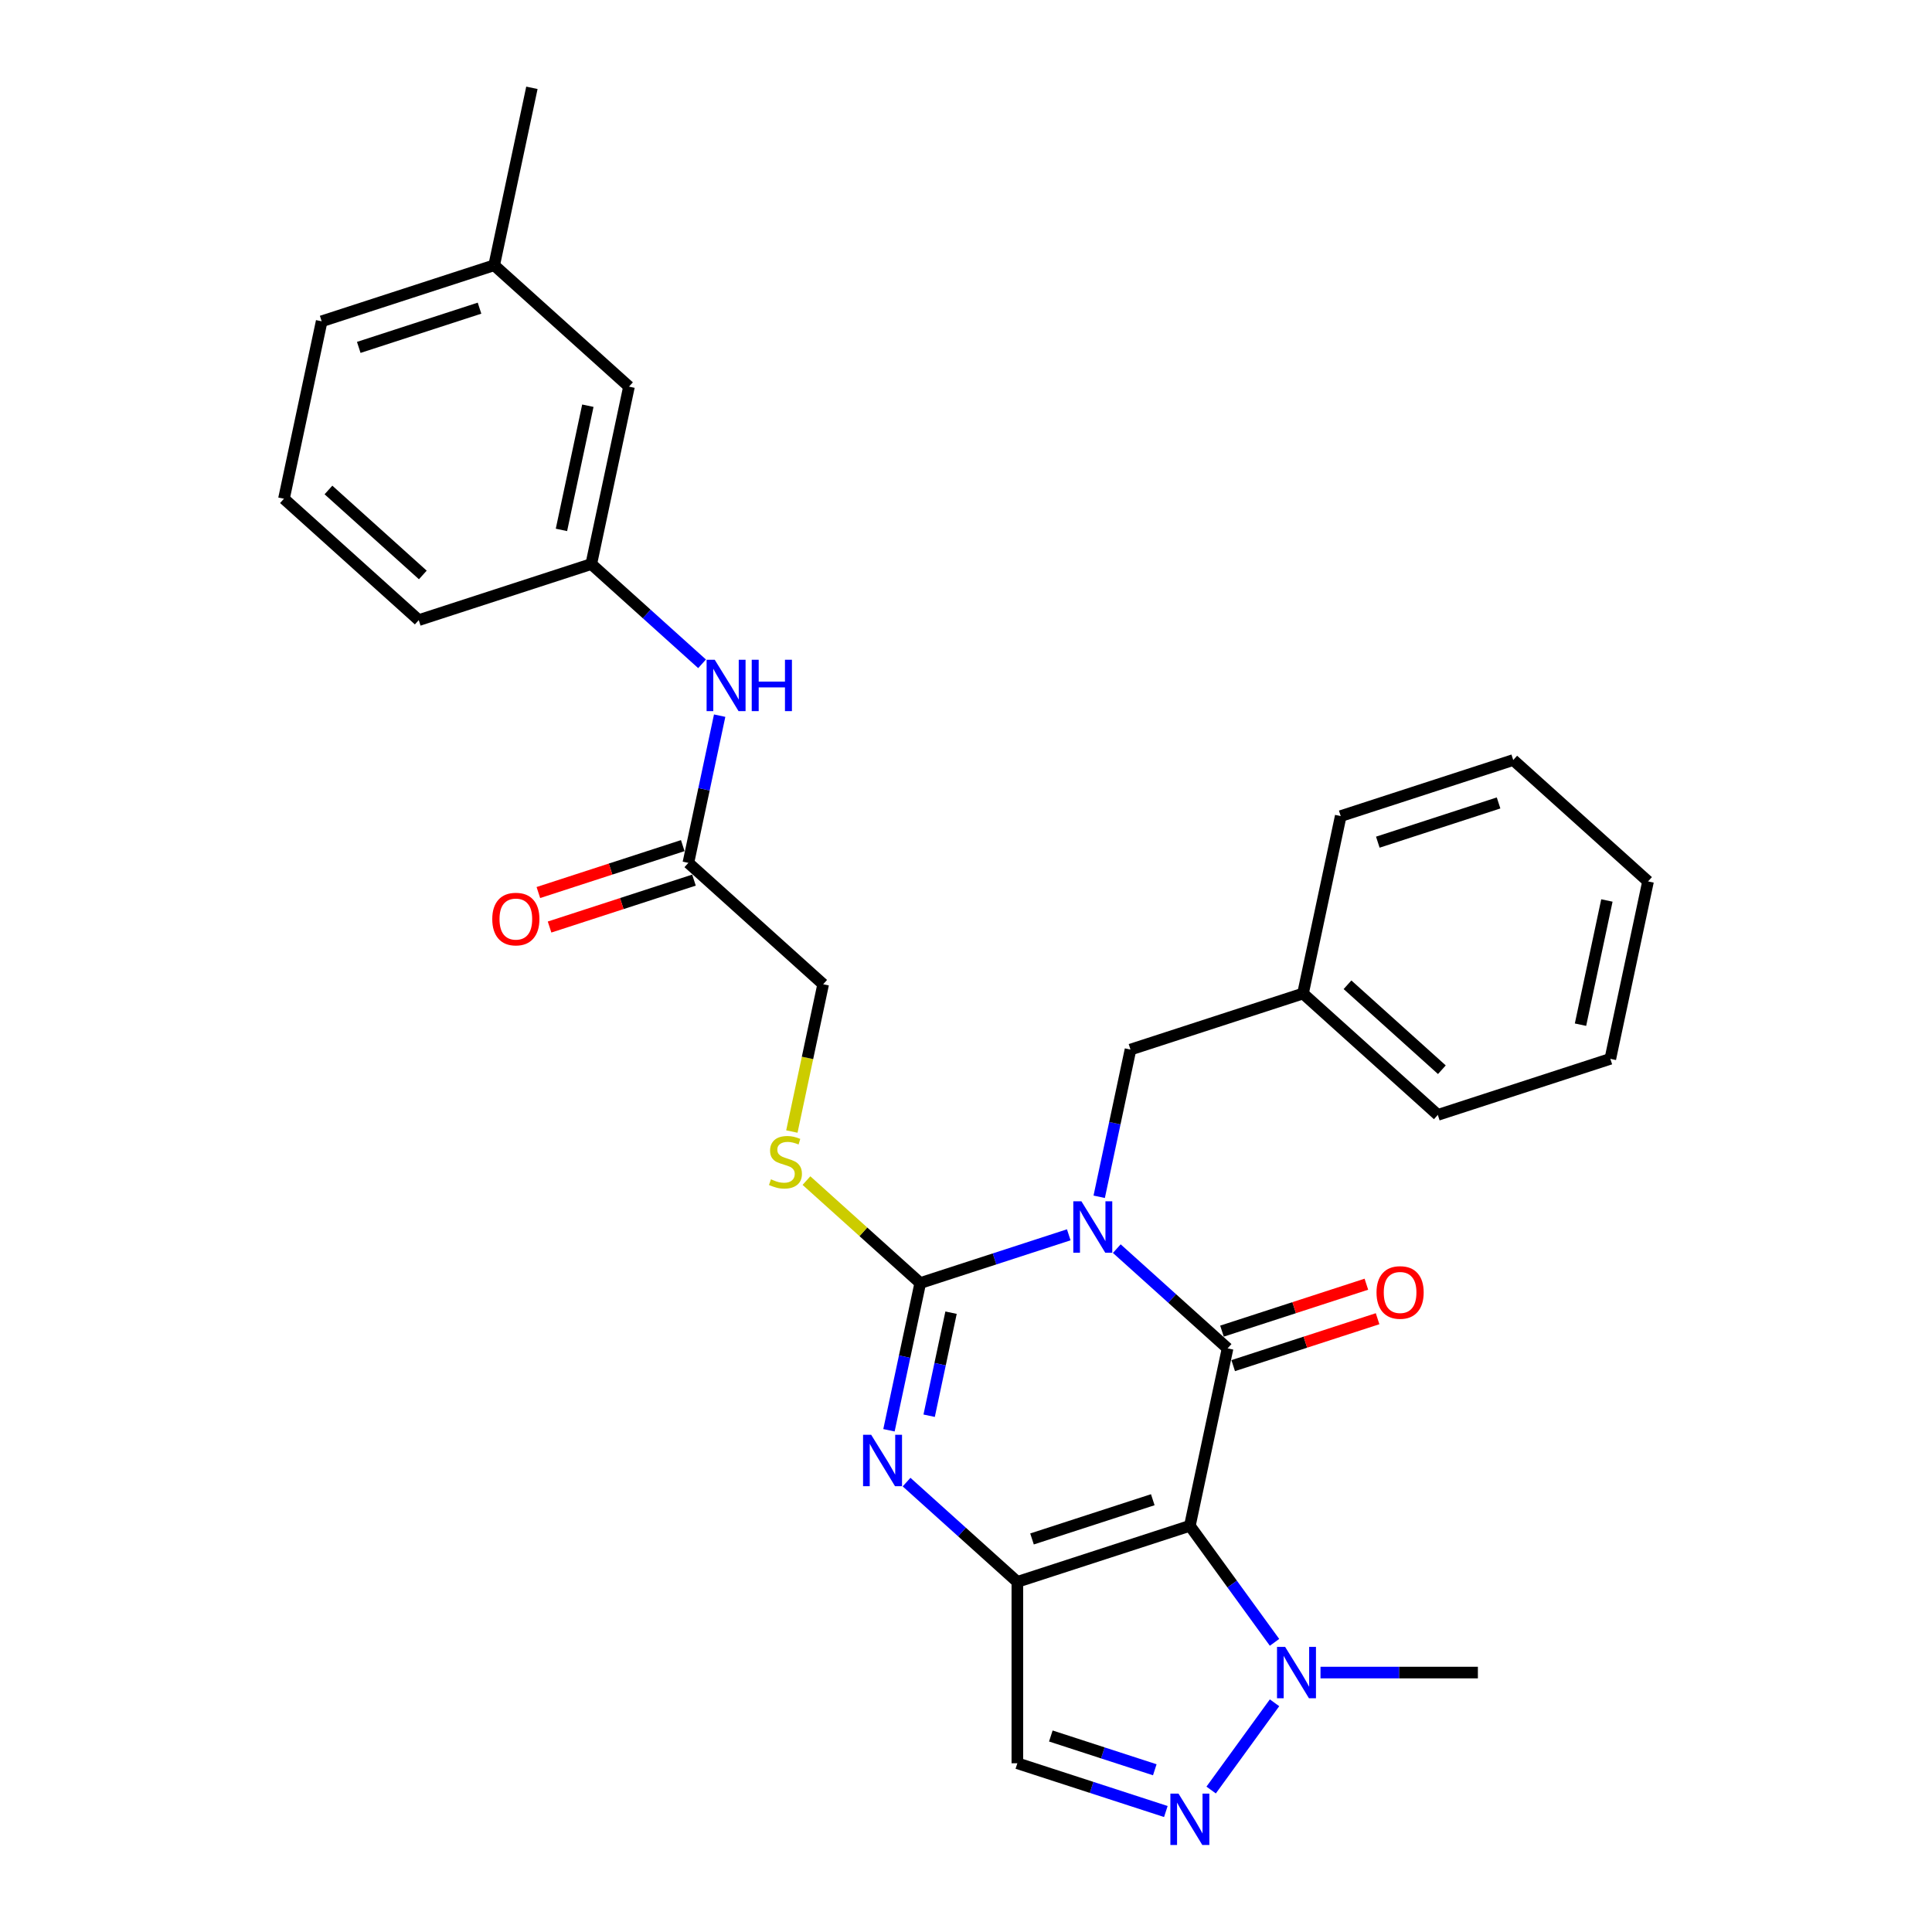 <?xml version='1.0' encoding='iso-8859-1'?>
<svg version='1.1' baseProfile='full'
              xmlns='http://www.w3.org/2000/svg'
                      xmlns:rdkit='http://www.rdkit.org/xml'
                      xmlns:xlink='http://www.w3.org/1999/xlink'
                  xml:space='preserve'
width='1000px' height='1000px' viewBox='0 0 1000 1000'>
<!-- END OF HEADER -->
<rect style='opacity:1.0;fill:#FFFFFF;stroke:none' width='1000' height='1000' x='0' y='0'> </rect>
<path class='bond-1' d='M 578.05,646.287 L 606.722,672.103' style='fill:none;fill-rule:evenodd;stroke:#0000FF;stroke-width:6px;stroke-linecap:butt;stroke-linejoin:miter;stroke-opacity:1' />
<path class='bond-1' d='M 606.722,672.103 L 635.393,697.919' style='fill:none;fill-rule:evenodd;stroke:#000000;stroke-width:6px;stroke-linecap:butt;stroke-linejoin:miter;stroke-opacity:1' />
<path class='bond-3' d='M 553.188,639.133 L 514.756,651.621' style='fill:none;fill-rule:evenodd;stroke:#0000FF;stroke-width:6px;stroke-linecap:butt;stroke-linejoin:miter;stroke-opacity:1' />
<path class='bond-3' d='M 514.756,651.621 L 476.324,664.108' style='fill:none;fill-rule:evenodd;stroke:#000000;stroke-width:6px;stroke-linecap:butt;stroke-linejoin:miter;stroke-opacity:1' />
<path class='bond-9' d='M 568.944,619.452 L 577.042,581.354' style='fill:none;fill-rule:evenodd;stroke:#0000FF;stroke-width:6px;stroke-linecap:butt;stroke-linejoin:miter;stroke-opacity:1' />
<path class='bond-9' d='M 577.042,581.354 L 585.14,543.256' style='fill:none;fill-rule:evenodd;stroke:#000000;stroke-width:6px;stroke-linecap:butt;stroke-linejoin:miter;stroke-opacity:1' />
<path class='bond-0' d='M 615.872,789.758 L 635.393,697.919' style='fill:none;fill-rule:evenodd;stroke:#000000;stroke-width:6px;stroke-linecap:butt;stroke-linejoin:miter;stroke-opacity:1' />
<path class='bond-5' d='M 615.872,789.758 L 637.784,819.916' style='fill:none;fill-rule:evenodd;stroke:#000000;stroke-width:6px;stroke-linecap:butt;stroke-linejoin:miter;stroke-opacity:1' />
<path class='bond-5' d='M 637.784,819.916 L 659.695,850.074' style='fill:none;fill-rule:evenodd;stroke:#0000FF;stroke-width:6px;stroke-linecap:butt;stroke-linejoin:miter;stroke-opacity:1' />
<path class='bond-29' d='M 615.872,789.758 L 526.578,818.771' style='fill:none;fill-rule:evenodd;stroke:#000000;stroke-width:6px;stroke-linecap:butt;stroke-linejoin:miter;stroke-opacity:1' />
<path class='bond-29' d='M 596.676,776.251 L 534.169,796.56' style='fill:none;fill-rule:evenodd;stroke:#000000;stroke-width:6px;stroke-linecap:butt;stroke-linejoin:miter;stroke-opacity:1' />
<path class='bond-10' d='M 638.295,706.849 L 675.666,694.706' style='fill:none;fill-rule:evenodd;stroke:#000000;stroke-width:6px;stroke-linecap:butt;stroke-linejoin:miter;stroke-opacity:1' />
<path class='bond-10' d='M 675.666,694.706 L 713.037,682.564' style='fill:none;fill-rule:evenodd;stroke:#FF0000;stroke-width:6px;stroke-linecap:butt;stroke-linejoin:miter;stroke-opacity:1' />
<path class='bond-10' d='M 632.492,688.99 L 669.863,676.847' style='fill:none;fill-rule:evenodd;stroke:#000000;stroke-width:6px;stroke-linecap:butt;stroke-linejoin:miter;stroke-opacity:1' />
<path class='bond-10' d='M 669.863,676.847 L 707.234,664.705' style='fill:none;fill-rule:evenodd;stroke:#FF0000;stroke-width:6px;stroke-linecap:butt;stroke-linejoin:miter;stroke-opacity:1' />
<path class='bond-2' d='M 526.578,818.771 L 497.906,792.955' style='fill:none;fill-rule:evenodd;stroke:#000000;stroke-width:6px;stroke-linecap:butt;stroke-linejoin:miter;stroke-opacity:1' />
<path class='bond-2' d='M 497.906,792.955 L 469.235,767.139' style='fill:none;fill-rule:evenodd;stroke:#0000FF;stroke-width:6px;stroke-linecap:butt;stroke-linejoin:miter;stroke-opacity:1' />
<path class='bond-7' d='M 526.578,818.771 L 526.578,912.662' style='fill:none;fill-rule:evenodd;stroke:#000000;stroke-width:6px;stroke-linecap:butt;stroke-linejoin:miter;stroke-opacity:1' />
<path class='bond-4' d='M 476.324,664.108 L 468.226,702.206' style='fill:none;fill-rule:evenodd;stroke:#000000;stroke-width:6px;stroke-linecap:butt;stroke-linejoin:miter;stroke-opacity:1' />
<path class='bond-4' d='M 468.226,702.206 L 460.128,740.304' style='fill:none;fill-rule:evenodd;stroke:#0000FF;stroke-width:6px;stroke-linecap:butt;stroke-linejoin:miter;stroke-opacity:1' />
<path class='bond-4' d='M 492.263,679.442 L 486.594,706.11' style='fill:none;fill-rule:evenodd;stroke:#000000;stroke-width:6px;stroke-linecap:butt;stroke-linejoin:miter;stroke-opacity:1' />
<path class='bond-4' d='M 486.594,706.11 L 480.925,732.779' style='fill:none;fill-rule:evenodd;stroke:#0000FF;stroke-width:6px;stroke-linecap:butt;stroke-linejoin:miter;stroke-opacity:1' />
<path class='bond-8' d='M 476.324,664.108 L 446.874,637.59' style='fill:none;fill-rule:evenodd;stroke:#000000;stroke-width:6px;stroke-linecap:butt;stroke-linejoin:miter;stroke-opacity:1' />
<path class='bond-8' d='M 446.874,637.59 L 417.423,611.073' style='fill:none;fill-rule:evenodd;stroke:#CCCC00;stroke-width:6px;stroke-linecap:butt;stroke-linejoin:miter;stroke-opacity:1' />
<path class='bond-6' d='M 659.695,881.359 L 626.886,926.517' style='fill:none;fill-rule:evenodd;stroke:#0000FF;stroke-width:6px;stroke-linecap:butt;stroke-linejoin:miter;stroke-opacity:1' />
<path class='bond-18' d='M 683.491,865.716 L 724.22,865.716' style='fill:none;fill-rule:evenodd;stroke:#0000FF;stroke-width:6px;stroke-linecap:butt;stroke-linejoin:miter;stroke-opacity:1' />
<path class='bond-18' d='M 724.22,865.716 L 764.95,865.716' style='fill:none;fill-rule:evenodd;stroke:#000000;stroke-width:6px;stroke-linecap:butt;stroke-linejoin:miter;stroke-opacity:1' />
<path class='bond-30' d='M 603.441,937.636 L 565.009,925.149' style='fill:none;fill-rule:evenodd;stroke:#0000FF;stroke-width:6px;stroke-linecap:butt;stroke-linejoin:miter;stroke-opacity:1' />
<path class='bond-30' d='M 565.009,925.149 L 526.578,912.662' style='fill:none;fill-rule:evenodd;stroke:#000000;stroke-width:6px;stroke-linecap:butt;stroke-linejoin:miter;stroke-opacity:1' />
<path class='bond-30' d='M 597.715,916.031 L 570.812,907.29' style='fill:none;fill-rule:evenodd;stroke:#0000FF;stroke-width:6px;stroke-linecap:butt;stroke-linejoin:miter;stroke-opacity:1' />
<path class='bond-30' d='M 570.812,907.29 L 543.91,898.549' style='fill:none;fill-rule:evenodd;stroke:#000000;stroke-width:6px;stroke-linecap:butt;stroke-linejoin:miter;stroke-opacity:1' />
<path class='bond-15' d='M 409.867,585.679 L 417.969,547.562' style='fill:none;fill-rule:evenodd;stroke:#CCCC00;stroke-width:6px;stroke-linecap:butt;stroke-linejoin:miter;stroke-opacity:1' />
<path class='bond-15' d='M 417.969,547.562 L 426.071,509.445' style='fill:none;fill-rule:evenodd;stroke:#000000;stroke-width:6px;stroke-linecap:butt;stroke-linejoin:miter;stroke-opacity:1' />
<path class='bond-17' d='M 585.14,543.256 L 674.435,514.242' style='fill:none;fill-rule:evenodd;stroke:#000000;stroke-width:6px;stroke-linecap:butt;stroke-linejoin:miter;stroke-opacity:1' />
<path class='bond-11' d='M 356.297,446.62 L 426.071,509.445' style='fill:none;fill-rule:evenodd;stroke:#000000;stroke-width:6px;stroke-linecap:butt;stroke-linejoin:miter;stroke-opacity:1' />
<path class='bond-12' d='M 356.297,446.62 L 364.395,408.522' style='fill:none;fill-rule:evenodd;stroke:#000000;stroke-width:6px;stroke-linecap:butt;stroke-linejoin:miter;stroke-opacity:1' />
<path class='bond-12' d='M 364.395,408.522 L 372.493,370.423' style='fill:none;fill-rule:evenodd;stroke:#0000FF;stroke-width:6px;stroke-linecap:butt;stroke-linejoin:miter;stroke-opacity:1' />
<path class='bond-14' d='M 353.396,437.69 L 316.025,449.833' style='fill:none;fill-rule:evenodd;stroke:#000000;stroke-width:6px;stroke-linecap:butt;stroke-linejoin:miter;stroke-opacity:1' />
<path class='bond-14' d='M 316.025,449.833 L 278.654,461.975' style='fill:none;fill-rule:evenodd;stroke:#FF0000;stroke-width:6px;stroke-linecap:butt;stroke-linejoin:miter;stroke-opacity:1' />
<path class='bond-14' d='M 359.199,455.549 L 321.828,467.692' style='fill:none;fill-rule:evenodd;stroke:#000000;stroke-width:6px;stroke-linecap:butt;stroke-linejoin:miter;stroke-opacity:1' />
<path class='bond-14' d='M 321.828,467.692 L 284.457,479.834' style='fill:none;fill-rule:evenodd;stroke:#FF0000;stroke-width:6px;stroke-linecap:butt;stroke-linejoin:miter;stroke-opacity:1' />
<path class='bond-13' d='M 363.387,343.588 L 334.715,317.772' style='fill:none;fill-rule:evenodd;stroke:#0000FF;stroke-width:6px;stroke-linecap:butt;stroke-linejoin:miter;stroke-opacity:1' />
<path class='bond-13' d='M 334.715,317.772 L 306.044,291.956' style='fill:none;fill-rule:evenodd;stroke:#000000;stroke-width:6px;stroke-linecap:butt;stroke-linejoin:miter;stroke-opacity:1' />
<path class='bond-16' d='M 306.044,291.956 L 325.565,200.118' style='fill:none;fill-rule:evenodd;stroke:#000000;stroke-width:6px;stroke-linecap:butt;stroke-linejoin:miter;stroke-opacity:1' />
<path class='bond-16' d='M 290.604,274.276 L 304.269,209.99' style='fill:none;fill-rule:evenodd;stroke:#000000;stroke-width:6px;stroke-linecap:butt;stroke-linejoin:miter;stroke-opacity:1' />
<path class='bond-21' d='M 306.044,291.956 L 216.749,320.97' style='fill:none;fill-rule:evenodd;stroke:#000000;stroke-width:6px;stroke-linecap:butt;stroke-linejoin:miter;stroke-opacity:1' />
<path class='bond-19' d='M 325.565,200.118 L 255.791,137.293' style='fill:none;fill-rule:evenodd;stroke:#000000;stroke-width:6px;stroke-linecap:butt;stroke-linejoin:miter;stroke-opacity:1' />
<path class='bond-24' d='M 674.435,514.242 L 744.209,577.067' style='fill:none;fill-rule:evenodd;stroke:#000000;stroke-width:6px;stroke-linecap:butt;stroke-linejoin:miter;stroke-opacity:1' />
<path class='bond-24' d='M 697.466,509.711 L 746.308,553.688' style='fill:none;fill-rule:evenodd;stroke:#000000;stroke-width:6px;stroke-linecap:butt;stroke-linejoin:miter;stroke-opacity:1' />
<path class='bond-25' d='M 674.435,514.242 L 693.956,422.404' style='fill:none;fill-rule:evenodd;stroke:#000000;stroke-width:6px;stroke-linecap:butt;stroke-linejoin:miter;stroke-opacity:1' />
<path class='bond-23' d='M 255.791,137.293 L 275.312,45.455' style='fill:none;fill-rule:evenodd;stroke:#000000;stroke-width:6px;stroke-linecap:butt;stroke-linejoin:miter;stroke-opacity:1' />
<path class='bond-32' d='M 255.791,137.293 L 166.496,166.307' style='fill:none;fill-rule:evenodd;stroke:#000000;stroke-width:6px;stroke-linecap:butt;stroke-linejoin:miter;stroke-opacity:1' />
<path class='bond-32' d='M 248.199,159.504 L 185.693,179.814' style='fill:none;fill-rule:evenodd;stroke:#000000;stroke-width:6px;stroke-linecap:butt;stroke-linejoin:miter;stroke-opacity:1' />
<path class='bond-20' d='M 146.975,258.145 L 216.749,320.97' style='fill:none;fill-rule:evenodd;stroke:#000000;stroke-width:6px;stroke-linecap:butt;stroke-linejoin:miter;stroke-opacity:1' />
<path class='bond-20' d='M 170.006,253.614 L 218.848,297.592' style='fill:none;fill-rule:evenodd;stroke:#000000;stroke-width:6px;stroke-linecap:butt;stroke-linejoin:miter;stroke-opacity:1' />
<path class='bond-22' d='M 146.975,258.145 L 166.496,166.307' style='fill:none;fill-rule:evenodd;stroke:#000000;stroke-width:6px;stroke-linecap:butt;stroke-linejoin:miter;stroke-opacity:1' />
<path class='bond-27' d='M 744.209,577.067 L 833.504,548.053' style='fill:none;fill-rule:evenodd;stroke:#000000;stroke-width:6px;stroke-linecap:butt;stroke-linejoin:miter;stroke-opacity:1' />
<path class='bond-26' d='M 693.956,422.404 L 783.251,393.39' style='fill:none;fill-rule:evenodd;stroke:#000000;stroke-width:6px;stroke-linecap:butt;stroke-linejoin:miter;stroke-opacity:1' />
<path class='bond-26' d='M 713.153,435.911 L 775.659,415.601' style='fill:none;fill-rule:evenodd;stroke:#000000;stroke-width:6px;stroke-linecap:butt;stroke-linejoin:miter;stroke-opacity:1' />
<path class='bond-28' d='M 783.251,393.39 L 853.025,456.215' style='fill:none;fill-rule:evenodd;stroke:#000000;stroke-width:6px;stroke-linecap:butt;stroke-linejoin:miter;stroke-opacity:1' />
<path class='bond-31' d='M 833.504,548.053 L 853.025,456.215' style='fill:none;fill-rule:evenodd;stroke:#000000;stroke-width:6px;stroke-linecap:butt;stroke-linejoin:miter;stroke-opacity:1' />
<path class='bond-31' d='M 818.065,530.373 L 831.729,466.086' style='fill:none;fill-rule:evenodd;stroke:#000000;stroke-width:6px;stroke-linecap:butt;stroke-linejoin:miter;stroke-opacity:1' />
<path  class='atom-0' d='M 559.742 621.799
L 568.455 635.883
Q 569.319 637.273, 570.708 639.789
Q 572.098 642.305, 572.173 642.455
L 572.173 621.799
L 575.703 621.799
L 575.703 648.389
L 572.06 648.389
L 562.709 632.991
Q 561.62 631.188, 560.455 629.123
Q 559.329 627.057, 558.991 626.419
L 558.991 648.389
L 555.536 648.389
L 555.536 621.799
L 559.742 621.799
' fill='#0000FF'/>
<path  class='atom-5' d='M 450.926 742.652
L 459.639 756.735
Q 460.503 758.125, 461.892 760.641
Q 463.282 763.157, 463.357 763.307
L 463.357 742.652
L 466.887 742.652
L 466.887 769.241
L 463.244 769.241
L 453.893 753.843
Q 452.804 752.041, 451.64 749.975
Q 450.513 747.909, 450.175 747.271
L 450.175 769.241
L 446.72 769.241
L 446.72 742.652
L 450.926 742.652
' fill='#0000FF'/>
<path  class='atom-6' d='M 665.182 852.422
L 673.895 866.505
Q 674.759 867.895, 676.149 870.411
Q 677.538 872.927, 677.613 873.077
L 677.613 852.422
L 681.144 852.422
L 681.144 879.011
L 677.501 879.011
L 668.149 863.613
Q 667.06 861.811, 665.896 859.745
Q 664.769 857.679, 664.431 857.041
L 664.431 879.011
L 660.976 879.011
L 660.976 852.422
L 665.182 852.422
' fill='#0000FF'/>
<path  class='atom-7' d='M 609.995 928.38
L 618.708 942.464
Q 619.572 943.854, 620.961 946.37
Q 622.351 948.886, 622.426 949.036
L 622.426 928.38
L 625.956 928.38
L 625.956 954.97
L 622.313 954.97
L 612.962 939.572
Q 611.873 937.769, 610.709 935.704
Q 609.582 933.638, 609.244 933
L 609.244 954.97
L 605.789 954.97
L 605.789 928.38
L 609.995 928.38
' fill='#0000FF'/>
<path  class='atom-9' d='M 399.039 610.409
Q 399.34 610.522, 400.579 611.048
Q 401.818 611.574, 403.17 611.912
Q 404.56 612.212, 405.912 612.212
Q 408.428 612.212, 409.893 611.01
Q 411.358 609.771, 411.358 607.63
Q 411.358 606.165, 410.606 605.264
Q 409.893 604.363, 408.766 603.875
Q 407.639 603.386, 405.762 602.823
Q 403.396 602.109, 401.968 601.433
Q 400.579 600.757, 399.565 599.33
Q 398.588 597.903, 398.588 595.5
Q 398.588 592.157, 400.842 590.091
Q 403.133 588.026, 407.639 588.026
Q 410.719 588.026, 414.212 589.491
L 413.348 592.382
Q 410.156 591.068, 407.752 591.068
Q 405.161 591.068, 403.734 592.157
Q 402.306 593.209, 402.344 595.049
Q 402.344 596.476, 403.058 597.34
Q 403.809 598.204, 404.86 598.692
Q 405.949 599.18, 407.752 599.743
Q 410.156 600.494, 411.583 601.246
Q 413.01 601.997, 414.024 603.537
Q 415.076 605.039, 415.076 607.63
Q 415.076 611.311, 412.597 613.301
Q 410.156 615.254, 406.062 615.254
Q 403.696 615.254, 401.893 614.728
Q 400.128 614.24, 398.025 613.376
L 399.039 610.409
' fill='#CCCC00'/>
<path  class='atom-11' d='M 712.483 668.981
Q 712.483 662.596, 715.637 659.028
Q 718.792 655.46, 724.688 655.46
Q 730.585 655.46, 733.739 659.028
Q 736.894 662.596, 736.894 668.981
Q 736.894 675.44, 733.702 679.121
Q 730.509 682.764, 724.688 682.764
Q 718.83 682.764, 715.637 679.121
Q 712.483 675.478, 712.483 668.981
M 724.688 679.759
Q 728.744 679.759, 730.923 677.055
Q 733.138 674.314, 733.138 668.981
Q 733.138 663.76, 730.923 661.131
Q 728.744 658.465, 724.688 658.465
Q 720.632 658.465, 718.416 661.094
Q 716.238 663.723, 716.238 668.981
Q 716.238 674.351, 718.416 677.055
Q 720.632 679.759, 724.688 679.759
' fill='#FF0000'/>
<path  class='atom-13' d='M 369.941 341.486
L 378.654 355.57
Q 379.517 356.96, 380.907 359.476
Q 382.296 361.992, 382.372 362.142
L 382.372 341.486
L 385.902 341.486
L 385.902 368.076
L 382.259 368.076
L 372.907 352.678
Q 371.818 350.875, 370.654 348.81
Q 369.527 346.744, 369.189 346.106
L 369.189 368.076
L 365.734 368.076
L 365.734 341.486
L 369.941 341.486
' fill='#0000FF'/>
<path  class='atom-13' d='M 389.094 341.486
L 392.7 341.486
L 392.7 352.791
L 406.295 352.791
L 406.295 341.486
L 409.9 341.486
L 409.9 368.076
L 406.295 368.076
L 406.295 355.795
L 392.7 355.795
L 392.7 368.076
L 389.094 368.076
L 389.094 341.486
' fill='#0000FF'/>
<path  class='atom-15' d='M 254.796 475.709
Q 254.796 469.324, 257.951 465.756
Q 261.106 462.188, 267.002 462.188
Q 272.899 462.188, 276.053 465.756
Q 279.208 469.324, 279.208 475.709
Q 279.208 482.168, 276.016 485.849
Q 272.823 489.492, 267.002 489.492
Q 261.143 489.492, 257.951 485.849
Q 254.796 482.206, 254.796 475.709
M 267.002 486.487
Q 271.058 486.487, 273.237 483.783
Q 275.452 481.042, 275.452 475.709
Q 275.452 470.488, 273.237 467.859
Q 271.058 465.193, 267.002 465.193
Q 262.946 465.193, 260.73 467.822
Q 258.552 470.451, 258.552 475.709
Q 258.552 481.079, 260.73 483.783
Q 262.946 486.487, 267.002 486.487
' fill='#FF0000'/>
</svg>
